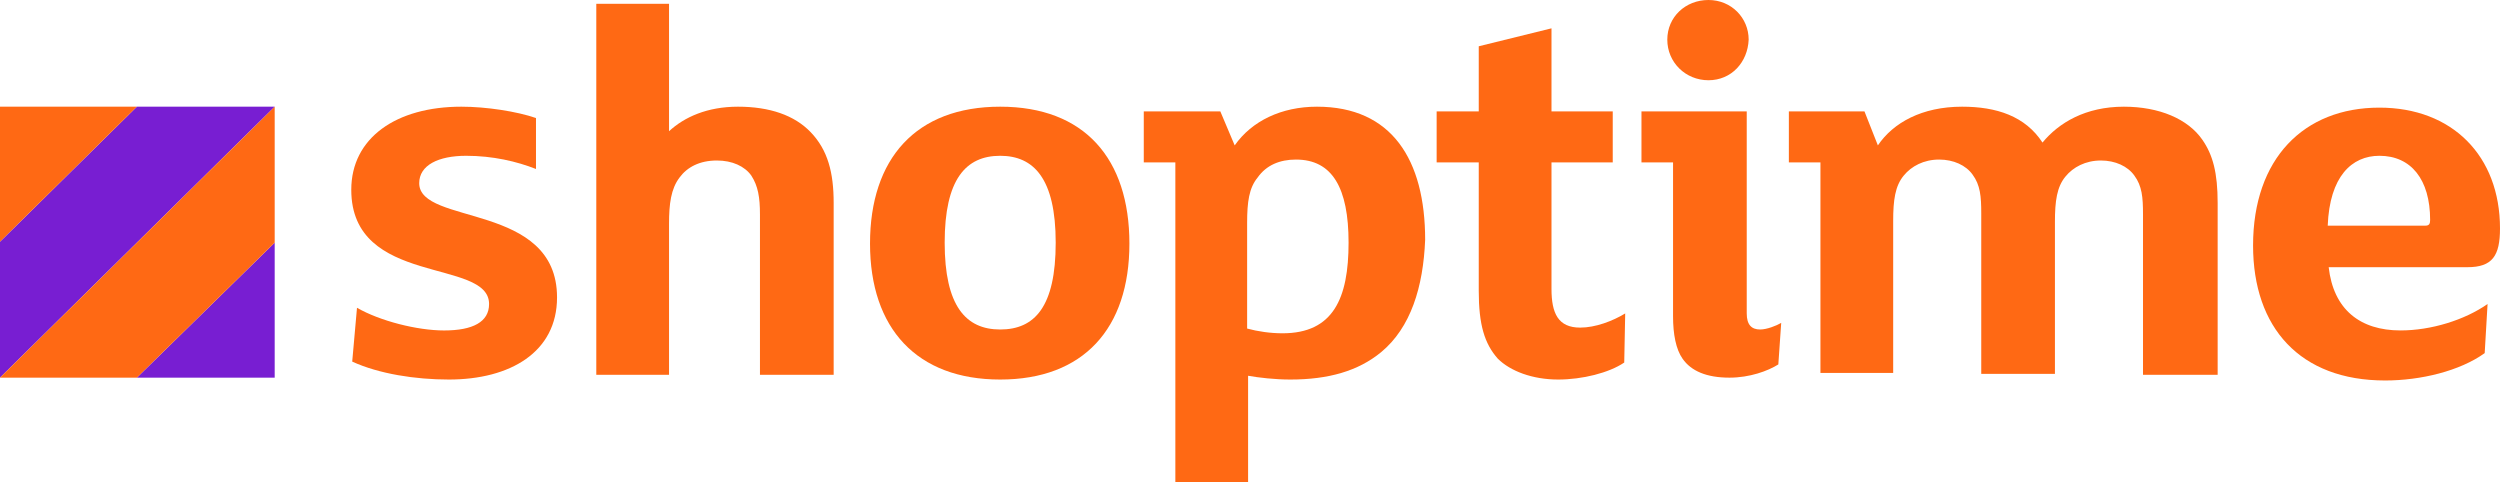 <svg width="114" height="22" viewBox="0 0 114 22" fill="none" xmlns="http://www.w3.org/2000/svg">
<path d="M20.469 17.307C18.942 17.307 17.283 17.049 16.061 16.489L16.279 14.035C17.327 14.638 19.029 15.069 20.251 15.069C21.561 15.069 22.302 14.681 22.302 13.863C22.302 11.753 16.018 13.088 16.018 8.654C16.018 6.286 18.069 4.865 21.037 4.865C22.172 4.865 23.568 5.08 24.441 5.382V7.706C23.568 7.362 22.477 7.104 21.255 7.104C19.989 7.104 19.116 7.534 19.116 8.352C19.116 10.29 25.401 9.213 25.401 13.562C25.401 16.059 23.263 17.307 20.469 17.307Z" fill="#FF6914"/>
<path d="M37.971 17.092H34.654V9.773C34.654 8.998 34.567 8.481 34.261 8.008C33.956 7.577 33.388 7.319 32.69 7.319C31.904 7.319 31.337 7.62 30.988 8.094C30.595 8.61 30.508 9.299 30.508 10.203V17.092H27.191V0.172H30.508V5.984C31.206 5.338 32.254 4.865 33.65 4.865C35.09 4.865 36.225 5.252 36.967 6.027C37.753 6.845 38.015 7.879 38.015 9.256V17.092H37.971Z" fill="#FF6914"/>
<path d="M45.609 17.307C41.812 17.307 39.673 14.982 39.673 11.108C39.673 7.233 41.768 4.865 45.609 4.865C49.45 4.865 51.501 7.233 51.501 11.108C51.501 14.982 49.406 17.307 45.609 17.307ZM45.609 7.104C44.038 7.104 43.077 8.18 43.077 11.065C43.077 13.949 44.038 15.025 45.609 15.025C47.18 15.025 48.14 13.992 48.14 11.065C48.14 8.137 47.136 7.104 45.609 7.104Z" fill="#FF6914"/>
<path d="M62.979 16.059C61.932 16.92 60.579 17.307 58.833 17.307C58.135 17.307 57.393 17.221 56.913 17.135V22H53.596V7.405H52.156V5.08H55.647L56.302 6.63C57.087 5.511 58.44 4.865 60.055 4.865C63.459 4.865 64.987 7.276 64.987 10.935C64.9 13.088 64.332 14.939 62.979 16.059ZM59.095 7.276C58.353 7.276 57.742 7.534 57.349 8.094C56.956 8.568 56.869 9.213 56.869 10.161V14.982C57.349 15.112 57.917 15.198 58.484 15.198C60.797 15.198 61.495 13.605 61.495 11.065C61.495 8.568 60.754 7.276 59.095 7.276Z" fill="#FF6914"/>
<path d="M74.065 16.532C73.367 17.006 72.145 17.307 71.054 17.307C69.875 17.307 68.871 16.92 68.304 16.36C67.693 15.671 67.431 14.81 67.431 13.26V7.405H65.511V5.08H67.431V2.11L70.748 1.292V5.08H73.541V7.405H70.748V13.174C70.748 14.293 71.054 14.939 72.057 14.939C72.756 14.939 73.541 14.638 74.109 14.293L74.065 16.532Z" fill="#FF6914"/>
<path d="M81.092 16.618C80.612 16.92 79.782 17.221 78.866 17.221C77.818 17.221 77.12 16.92 76.727 16.36C76.422 15.93 76.291 15.241 76.291 14.423V7.405H74.851V5.08H79.651V14.293C79.651 14.81 79.87 15.025 80.263 15.025C80.568 15.025 81.004 14.853 81.223 14.724L81.092 16.618ZM77.906 3.659C76.858 3.659 76.029 2.841 76.029 1.808C76.029 0.775 76.858 0 77.906 0C78.953 0 79.739 0.818 79.739 1.808C79.695 2.841 78.953 3.659 77.906 3.659Z" fill="#FF6914"/>
<path d="M101.038 17.092H97.721V9.773C97.721 8.998 97.677 8.481 97.328 8.008C97.022 7.577 96.455 7.319 95.8 7.319C95.102 7.319 94.534 7.62 94.185 8.051C93.793 8.524 93.705 9.17 93.705 10.117V17.049H90.345V9.73C90.345 8.955 90.301 8.438 89.952 7.965C89.646 7.534 89.079 7.276 88.424 7.276C87.726 7.276 87.159 7.577 86.809 8.008C86.417 8.481 86.329 9.127 86.329 10.074V17.006H83.012V7.405H81.572V5.08H85.02L85.631 6.63C86.329 5.597 87.639 4.865 89.472 4.865C91.043 4.865 92.352 5.296 93.138 6.501C93.88 5.597 95.102 4.865 96.848 4.865C98.463 4.865 99.772 5.425 100.427 6.372C100.907 7.061 101.125 7.879 101.125 9.256V17.092H101.038Z" fill="#FF6914"/>
<path d="M112.516 12.184H106.188C106.406 14.121 107.628 15.068 109.461 15.068C110.858 15.068 112.385 14.595 113.433 13.863L113.302 16.102C112.167 16.92 110.378 17.35 108.763 17.35C104.878 17.35 102.74 14.939 102.74 11.194C102.74 7.233 105.053 4.908 108.501 4.908C111.818 4.908 114 7.104 114 10.419C114 11.667 113.651 12.184 112.516 12.184ZM108.501 7.104C107.235 7.104 106.231 8.051 106.144 10.29H110.596C110.77 10.29 110.814 10.204 110.814 10.031C110.814 8.18 109.941 7.104 108.501 7.104Z" fill="#FF6914"/>
<path d="M12.526 17.221H6.241L12.526 11.065V17.221Z" fill="#781ED2"/>
<path d="M12.526 4.865L0 17.221V11.021L6.241 4.865H12.526Z" fill="#781ED2"/>
<path d="M12.526 4.865V11.065L6.241 17.221H0L12.526 4.865Z" fill="#FF6914"/>
<path d="M0 4.865H6.241L0 11.021V4.865Z" fill="#FF6914"/>
</svg>
